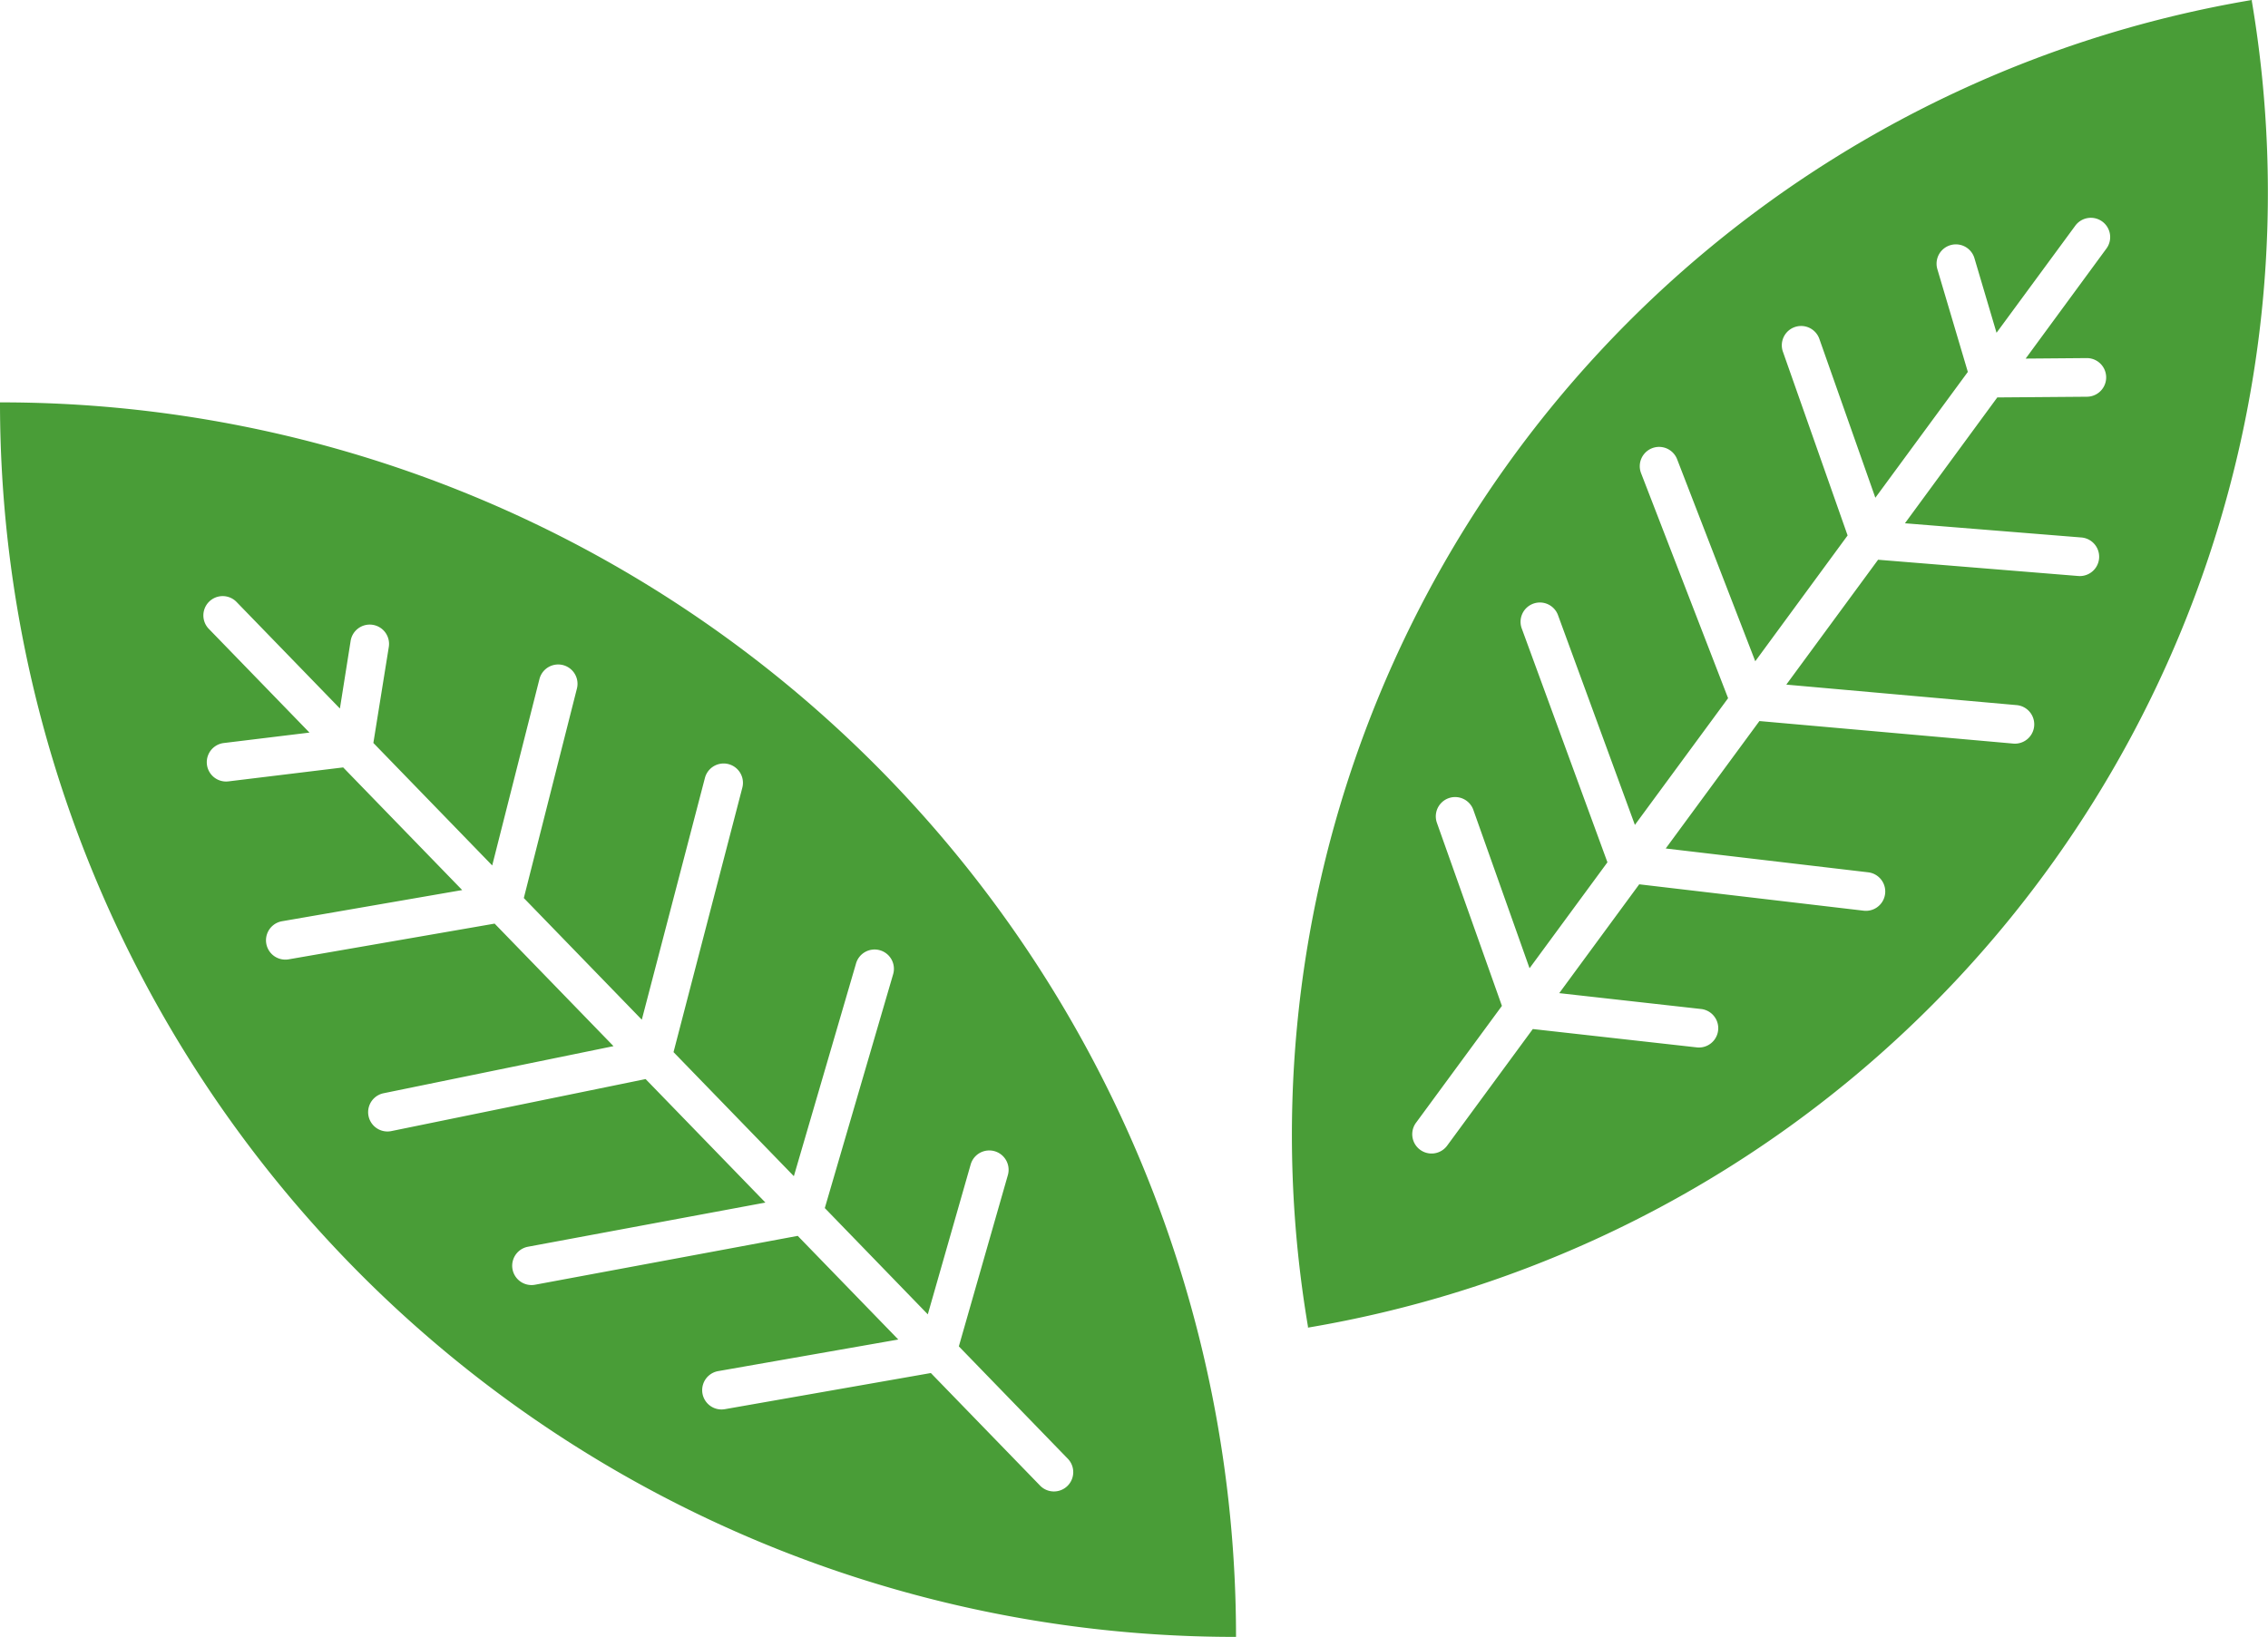 <svg xmlns="http://www.w3.org/2000/svg" width="22.527mm" height="16.262mm" viewBox="0 0 63.855 46.096"><path d="M34.8,46.1A34.766,34.766,0,0,0,24.617,21.514,34.767,34.767,0,0,0,.035,11.332H0A34.764,34.764,0,0,0,34.764,46.1ZM9.566,19.95,6.651,16.944a.544.544,0,0,0-.781.757l2.843,2.931L6.3,20.926a.544.544,0,0,0,.132,1.08l3.23-.393,3.351,3.454-5.072.878a.544.544,0,0,0,.185,1.073l5.8-1.006,3.347,3.451L10.8,30.789a.544.544,0,0,0,.218,1.066l7.159-1.465,3.373,3.478-6.685,1.244a.544.544,0,0,0,.2,1.07l7.395-1.376,2.831,2.919-5.071.89a.544.544,0,1,0,.188,1.072l5.8-1.018,3.065,3.16a.544.544,0,1,0,.781-.757l-3.058-3.154,1.38-4.823a.544.544,0,1,0-1.047-.3l-1.207,4.221-2.9-2.993,1.92-6.572a.544.544,0,1,0-1.044-.305l-1.747,5.979-3.388-3.494L20.9,22.184a.544.544,0,0,0-1.053-.275L18.07,28.718l-3.322-3.426,1.495-5.9a.544.544,0,0,0-1.055-.268l-1.33,5.25-3.346-3.45.433-2.694a.544.544,0,1,0-1.074-.173l-.3,1.892ZM36.831,37.389A32.415,32.415,0,0,0,63.4.033L63.4,0h0A32.416,32.416,0,0,0,36.825,37.357l0,.032ZM57.031,10.1,59.3,7.008a.544.544,0,1,0-.876-.645L56.212,9.372l-.622-2.1a.544.544,0,0,0-1.044.309l.858,2.893L52.8,14.018,51.228,9.557a.544.544,0,1,0-1.026.361l1.817,5.162-2.6,3.543-2.2-5.689a.544.544,0,1,0-1.015.392l2.45,6.337L46.03,23.232l-2.158-5.889a.544.544,0,1,0-1.021.374l2.406,6.568-2.193,2.984L41.482,22.81a.544.544,0,0,0-1.026.364l1.83,5.155-2.419,3.292a.544.544,0,1,0,.877.644l2.412-3.284,4.628.518a.544.544,0,0,0,.121-1.081L43.9,27.97l2.252-3.065,6.319.743a.544.544,0,0,0,.127-1.081l-5.7-.671,2.638-3.589,7.129.633a.544.544,0,1,0,.1-1.083l-6.472-.576,2.584-3.517,5.636.458a.544.544,0,0,0,.088-1.085l-4.968-.4,2.6-3.544,2.526-.02a.544.544,0,1,0-.009-1.088l-1.713.014Z" style="fill:#499d37;fill-rule:evenodd"/></svg>